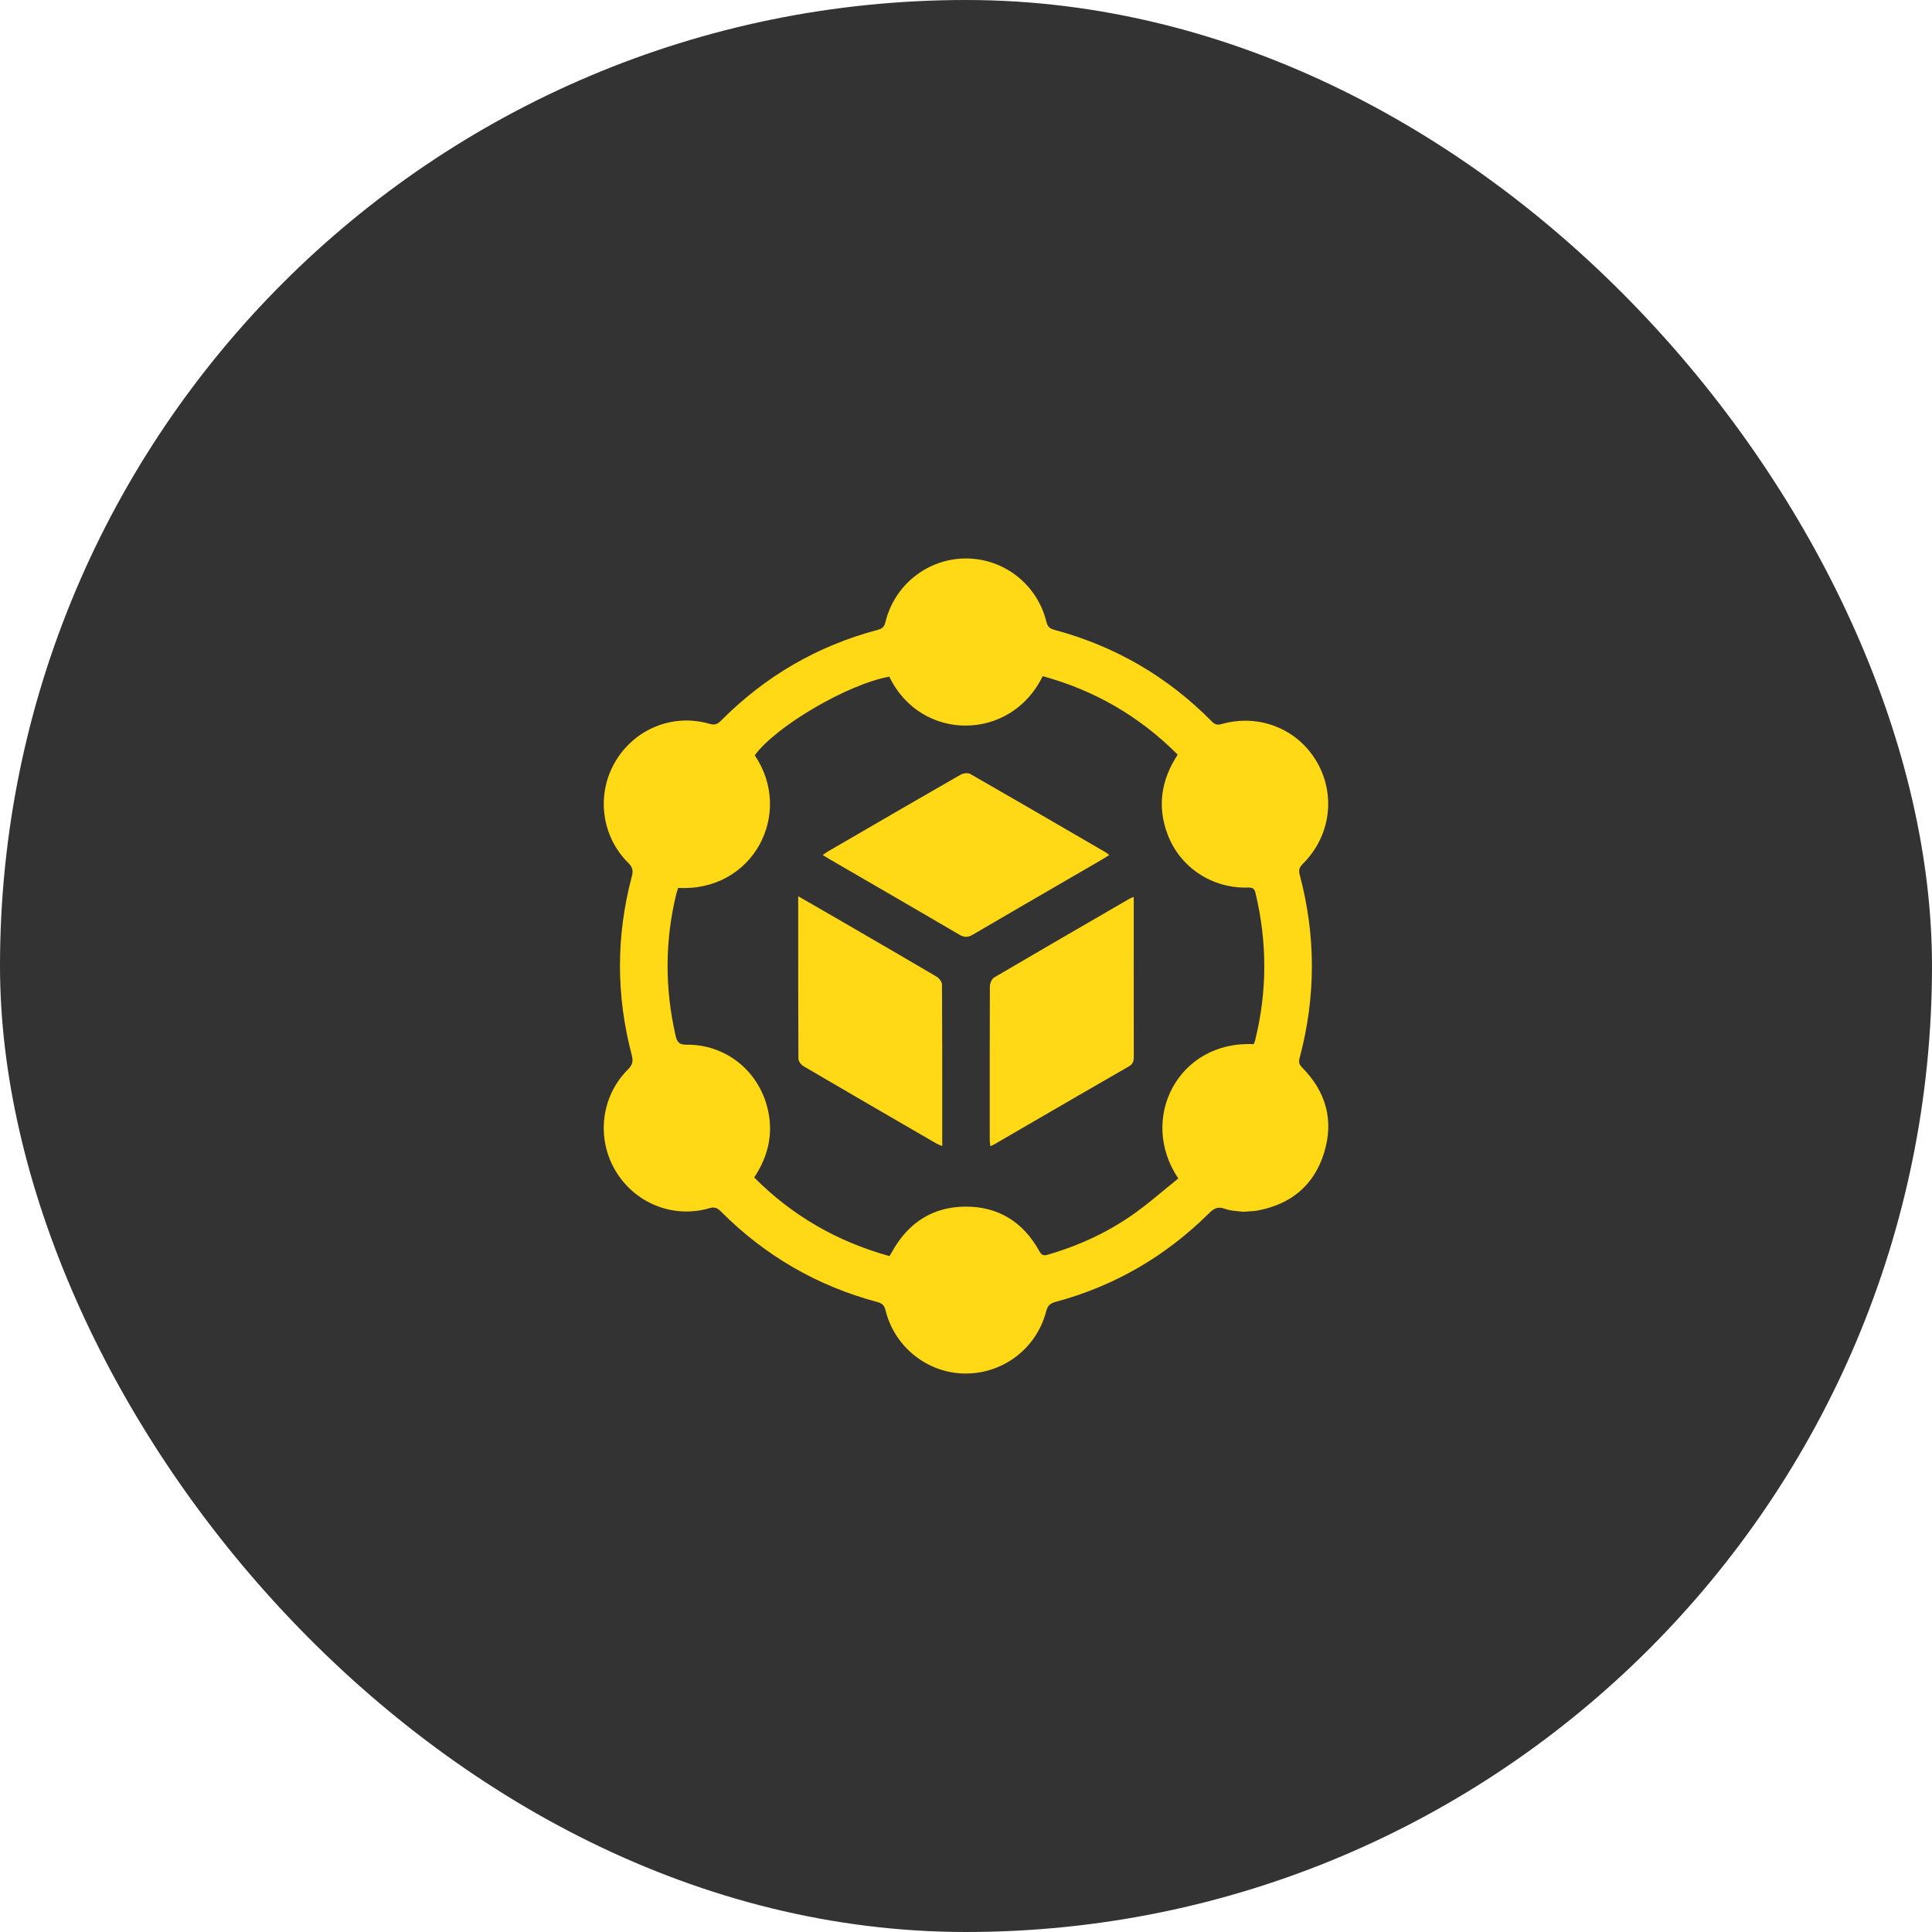 <svg width="80" height="80" viewBox="0 0 80 80" fill="none" xmlns="http://www.w3.org/2000/svg">
<rect width="80" height="80" rx="40" fill="#333333"/>
<path fill-rule="evenodd" clip-rule="evenodd" d="M51.264 50.154H51.264C51.336 50.161 51.405 50.167 51.468 50.176H51.469C51.551 50.17 51.626 50.166 51.696 50.162C51.839 50.154 51.963 50.147 52.084 50.124C53.456 49.862 54.411 49.085 54.827 47.736C55.244 46.388 54.905 45.201 53.919 44.204C53.792 44.077 53.769 43.977 53.815 43.804C54.491 41.277 54.491 38.748 53.818 36.222C53.764 36.019 53.807 35.91 53.947 35.77C55.089 34.637 55.323 32.934 54.536 31.564C53.745 30.185 52.145 29.54 50.587 29.981C50.419 30.028 50.313 30.01 50.187 29.882C48.355 28.023 46.18 26.757 43.665 26.082C43.484 26.033 43.381 25.963 43.33 25.751C42.956 24.209 41.578 23.129 40.01 23.125C38.427 23.121 37.044 24.202 36.663 25.761C36.616 25.953 36.531 26.033 36.354 26.079C33.846 26.74 31.681 28.004 29.851 29.846C29.699 30 29.575 30.029 29.37 29.97C27.863 29.534 26.276 30.181 25.476 31.542C24.684 32.889 24.896 34.618 26.011 35.726C26.195 35.908 26.226 36.053 26.162 36.294C25.509 38.754 25.509 41.219 26.158 43.681C26.222 43.928 26.203 44.085 26.007 44.279C24.892 45.386 24.684 47.116 25.478 48.463C26.279 49.823 27.867 50.467 29.374 50.029C29.587 49.967 29.705 50.017 29.852 50.165C31.677 51.997 33.837 53.247 36.329 53.915C36.513 53.964 36.614 54.037 36.665 54.247C37.036 55.775 38.402 56.858 39.951 56.875C41.526 56.892 42.916 55.843 43.317 54.307C43.379 54.071 43.475 53.971 43.705 53.909C46.142 53.256 48.255 52.027 50.051 50.25C50.258 50.044 50.42 49.943 50.721 50.055C50.897 50.12 51.09 50.138 51.264 50.154ZM36.883 51.927L36.883 51.927C36.868 51.951 36.852 51.978 36.833 52.01L36.834 52.013C34.663 51.411 32.805 50.34 31.23 48.757C31.843 47.831 32.047 46.85 31.756 45.791C31.338 44.273 29.998 43.243 28.435 43.259C28.124 43.263 28.036 43.156 27.973 42.877C27.529 40.927 27.529 38.983 27.998 37.038C28.013 36.977 28.032 36.916 28.052 36.857L28.052 36.857L28.052 36.857C28.062 36.826 28.072 36.796 28.081 36.766C31.175 36.941 32.888 33.692 31.253 31.276C32.134 30.065 35.11 28.325 36.824 28.019C38.132 30.736 41.864 30.713 43.175 27.998C45.323 28.585 47.186 29.661 48.766 31.248C48.078 32.297 47.91 33.398 48.351 34.559C48.87 35.923 50.19 36.79 51.658 36.752C51.838 36.746 51.938 36.772 51.985 36.967C52.475 39.011 52.479 41.053 51.968 43.094C51.959 43.131 51.943 43.166 51.929 43.199L51.92 43.217C51.917 43.224 51.914 43.231 51.912 43.238C48.799 43.079 47.118 46.322 48.791 48.797C48.61 48.943 48.429 49.093 48.248 49.242C47.845 49.577 47.439 49.912 47.013 50.219C45.912 51.011 44.696 51.572 43.396 51.952C43.213 52.005 43.133 51.98 43.039 51.809C42.37 50.605 41.344 49.955 39.972 49.964C38.598 49.973 37.591 50.648 36.928 51.852C36.914 51.876 36.899 51.9 36.883 51.927ZM46.945 37.141V37.139L46.948 37.14L46.945 37.141ZM46.945 37.141V37.927L46.945 39.086C46.945 40.633 46.945 42.18 46.948 43.726C46.948 43.91 46.935 44.048 46.743 44.158C45.316 44.978 43.892 45.805 42.469 46.631L42.469 46.632L42.468 46.632C42.04 46.88 41.612 47.129 41.184 47.378C41.155 47.394 41.125 47.408 41.088 47.425C41.065 47.436 41.039 47.448 41.009 47.462C41.005 47.428 41.001 47.395 40.997 47.365L40.997 47.365L40.997 47.365C40.99 47.306 40.983 47.254 40.983 47.202L40.982 46.624C40.981 44.696 40.98 42.77 40.989 40.843C40.989 40.718 41.066 40.534 41.164 40.477C42.713 39.566 44.268 38.665 45.823 37.764L45.824 37.763C46.15 37.575 46.476 37.386 46.802 37.197C46.82 37.187 46.839 37.18 46.873 37.167L46.873 37.167L46.873 37.167C46.892 37.161 46.916 37.152 46.945 37.141ZM33.05 37.111L33.052 37.112L33.052 38.169V38.169C33.051 40.09 33.051 41.965 33.061 43.84C33.061 43.945 33.174 44.092 33.275 44.151C35.035 45.184 36.799 46.205 38.564 47.228L38.564 47.228L38.773 47.349C38.818 47.375 38.866 47.394 38.921 47.417L38.921 47.417C38.951 47.429 38.982 47.442 39.016 47.457C39.016 47.057 39.016 46.658 39.016 46.26C39.017 44.411 39.017 42.585 39.005 40.76C39.005 40.648 38.875 40.496 38.766 40.431C37.494 39.682 36.217 38.941 34.941 38.202L34.94 38.201L34.432 37.907C34.182 37.762 33.932 37.618 33.672 37.469L33.671 37.468C33.472 37.354 33.267 37.236 33.052 37.112V37.111H33.05ZM34.154 35.343C34.127 35.362 34.097 35.383 34.066 35.404H34.069C34.12 35.434 34.165 35.462 34.207 35.489C34.266 35.525 34.32 35.558 34.374 35.59C34.865 35.875 35.356 36.16 35.847 36.445C37.141 37.195 38.435 37.946 39.725 38.703C39.931 38.824 40.081 38.82 40.286 38.7C41.608 37.926 42.933 37.158 44.258 36.389C44.718 36.122 45.178 35.856 45.638 35.589C45.701 35.552 45.763 35.513 45.834 35.468C45.864 35.448 45.897 35.427 45.932 35.405C45.909 35.388 45.89 35.372 45.872 35.358C45.84 35.332 45.814 35.31 45.785 35.294C45.526 35.144 45.267 34.993 45.009 34.843C43.399 33.907 41.788 32.97 40.171 32.045C40.073 31.99 39.879 32.02 39.77 32.082C38.212 32.975 36.66 33.876 35.109 34.778C34.848 34.929 34.587 35.081 34.326 35.232C34.269 35.264 34.215 35.301 34.154 35.343Z" fill="#FFD816"/>
</svg>
